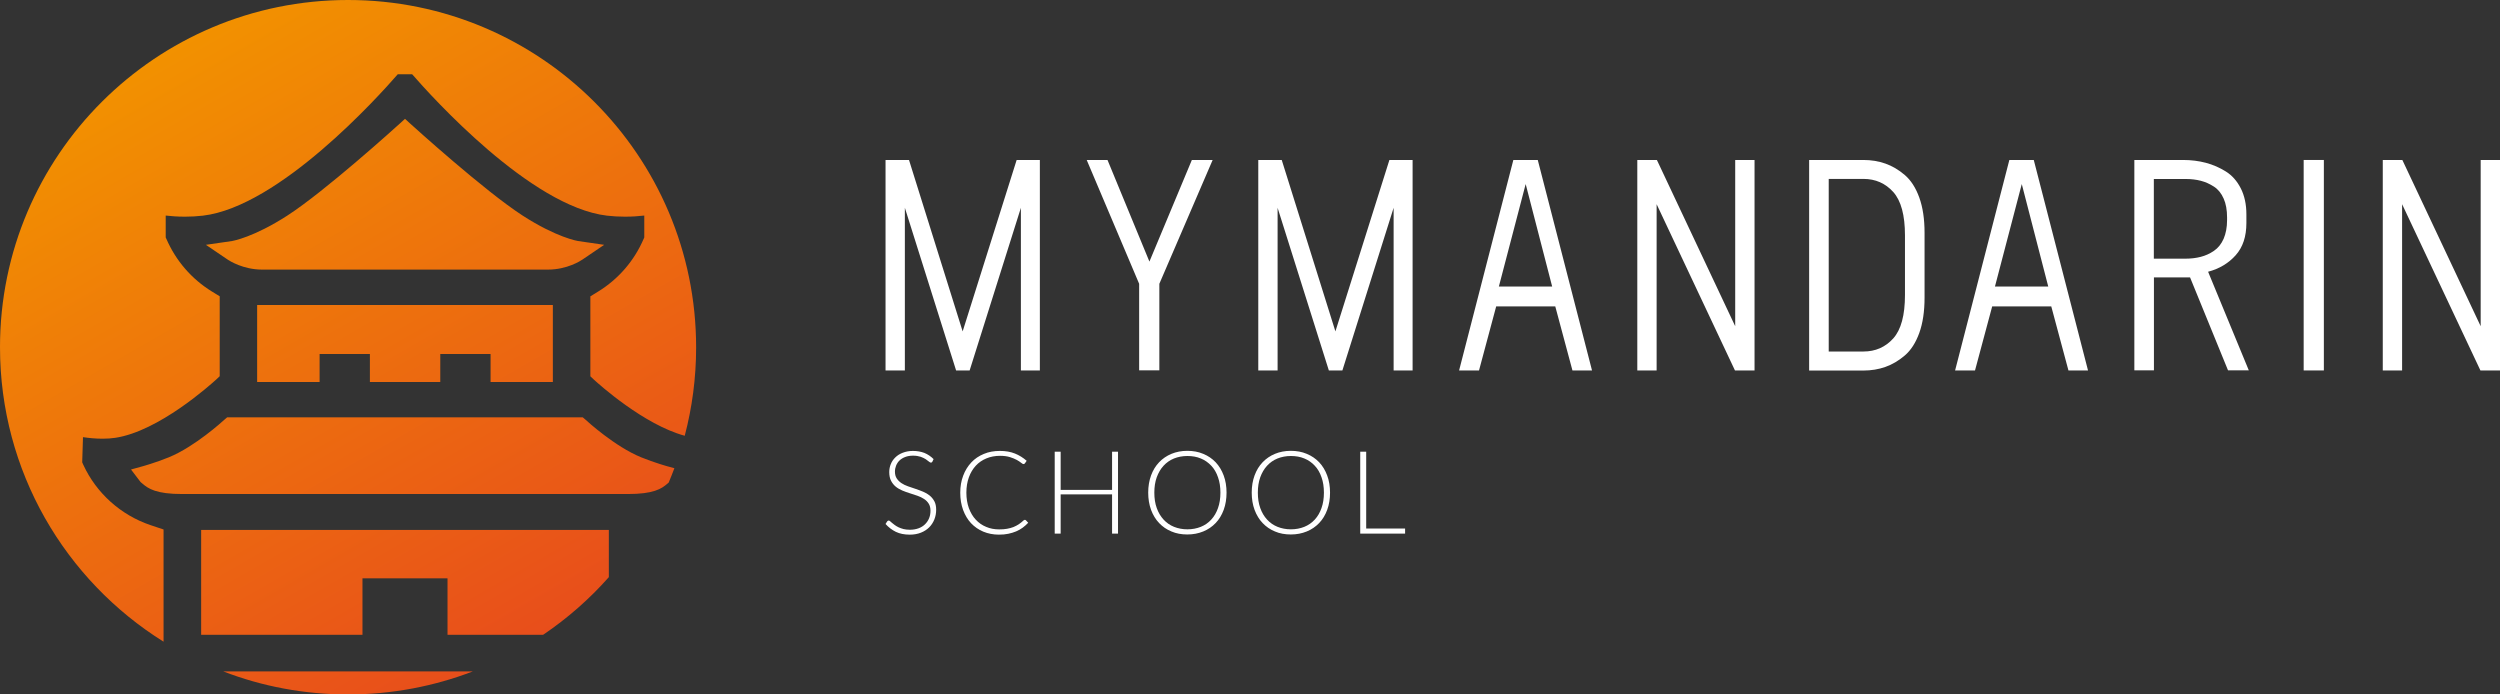 <svg width="180" height="50" viewBox="0 0 180 50" fill="none" xmlns="http://www.w3.org/2000/svg">
<rect x="0" y="0" width="180" height="50" fill="#333333" stroke="none"/>
<path d="M14.477 38.154H43.836V41.555C42.444 43.129 40.854 44.523 39.103 45.706H32.221V41.642H29.16H26.098V45.706H14.483V38.154H14.477ZM39.805 27.503V21.958H18.514V27.503H23.011V25.489H26.632V27.503H31.7V25.489H35.321V27.503H39.805ZM46.158 32.924C44.276 32.156 42.27 30.322 42.171 30.229L41.96 30.05H16.353L16.129 30.242C16.049 30.316 14.036 32.156 12.161 32.924C11.204 33.315 10.204 33.594 10.192 33.594L9.434 33.804L10.117 34.703L10.167 34.746C10.192 34.765 10.223 34.789 10.248 34.814C10.682 35.192 11.26 35.57 13.117 35.57H45.202C47.053 35.57 47.63 35.198 48.065 34.814C48.096 34.789 48.115 34.771 48.146 34.746C48.289 34.405 48.425 34.058 48.556 33.711L48.127 33.594C48.115 33.594 47.115 33.315 46.158 32.924ZM25.06 50C28.228 50 31.259 49.411 34.047 48.34H16.073C18.862 49.418 21.893 50 25.06 50ZM25.06 0C11.223 0 0 11.196 0 25C0 33.941 4.702 41.784 11.776 46.202V38.123L10.832 37.807C8.701 37.088 6.937 35.508 6 33.47L5.919 33.29L5.975 31.475C6.391 31.537 6.882 31.586 7.385 31.586C7.708 31.586 8.012 31.567 8.291 31.524C11.428 31.059 15.16 27.695 15.583 27.311L15.819 27.088V21.332L15.26 20.991C13.794 20.087 12.658 18.773 11.974 17.187L11.931 17.094V15.52C12.303 15.564 12.782 15.601 13.316 15.601C13.757 15.601 14.192 15.576 14.614 15.527C20.11 14.87 27.253 6.945 28.638 5.347H29.675C31.066 6.945 38.202 14.876 43.699 15.527C44.121 15.576 44.556 15.601 44.997 15.601C45.537 15.601 46.009 15.564 46.388 15.52V17.094L46.345 17.193C45.668 18.773 44.531 20.093 43.059 20.997L42.506 21.338V27.094L42.742 27.317C43.127 27.67 46.345 30.57 49.301 31.375C49.835 29.343 50.121 27.212 50.121 25.012C50.121 11.196 38.904 0 25.06 0ZM43.5 17.627L41.618 17.354C41.606 17.354 40.066 17.1 37.618 15.514C34.898 13.755 29.737 9.083 29.52 8.885L29.16 8.556L28.799 8.885C28.582 9.083 23.421 13.755 20.7 15.514C18.278 17.082 16.75 17.348 16.707 17.354L14.825 17.627L16.396 18.693C16.508 18.767 17.496 19.411 18.875 19.411H39.457C40.836 19.411 41.823 18.767 41.929 18.693L43.5 17.627Z" fill="url(#paint0_linear_118_817)"/>
<path d="M67.131 33.241C67.106 33.291 67.069 33.309 67.026 33.309C66.988 33.309 66.945 33.285 66.883 33.235C66.827 33.185 66.746 33.123 66.653 33.062C66.554 33 66.436 32.944 66.287 32.888C66.138 32.839 65.957 32.808 65.746 32.808C65.529 32.808 65.343 32.839 65.181 32.901C65.02 32.962 64.883 33.043 64.771 33.148C64.659 33.254 64.579 33.378 64.523 33.514C64.467 33.65 64.436 33.799 64.436 33.954C64.436 34.152 64.479 34.319 64.566 34.449C64.653 34.58 64.765 34.691 64.902 34.784C65.038 34.877 65.2 34.951 65.374 35.013C65.547 35.075 65.734 35.137 65.92 35.199C66.106 35.261 66.287 35.329 66.467 35.404C66.647 35.478 66.802 35.571 66.939 35.682C67.075 35.794 67.187 35.93 67.274 36.091C67.361 36.252 67.404 36.457 67.404 36.699C67.404 36.946 67.361 37.182 67.274 37.399C67.187 37.615 67.063 37.808 66.901 37.969C66.74 38.13 66.541 38.26 66.305 38.353C66.069 38.446 65.802 38.495 65.504 38.495C65.113 38.495 64.777 38.427 64.498 38.291C64.218 38.154 63.97 37.962 63.759 37.727L63.877 37.541C63.908 37.498 63.951 37.479 63.995 37.479C64.02 37.479 64.051 37.498 64.088 37.529C64.125 37.56 64.175 37.603 64.231 37.653C64.287 37.702 64.355 37.752 64.43 37.808C64.51 37.863 64.597 37.919 64.703 37.969C64.808 38.018 64.926 38.055 65.057 38.093C65.194 38.123 65.343 38.142 65.51 38.142C65.746 38.142 65.951 38.105 66.138 38.037C66.324 37.969 66.479 37.87 66.603 37.746C66.728 37.622 66.827 37.479 66.895 37.312C66.963 37.145 66.995 36.965 66.995 36.773C66.995 36.562 66.951 36.395 66.864 36.259C66.777 36.122 66.665 36.011 66.529 35.924C66.392 35.831 66.231 35.757 66.057 35.695C65.883 35.633 65.697 35.571 65.51 35.515C65.324 35.459 65.144 35.391 64.964 35.317C64.79 35.242 64.628 35.15 64.492 35.038C64.355 34.926 64.243 34.784 64.156 34.617C64.069 34.449 64.026 34.239 64.026 33.985C64.026 33.786 64.063 33.594 64.138 33.415C64.212 33.229 64.324 33.068 64.467 32.931C64.61 32.789 64.79 32.678 65.001 32.597C65.212 32.516 65.454 32.467 65.728 32.467C66.032 32.467 66.311 32.516 66.554 32.609C66.796 32.708 67.019 32.857 67.218 33.055L67.131 33.241Z" fill="white"/>
<path d="M73.796 37.429C73.821 37.429 73.846 37.441 73.865 37.46L74.032 37.639C73.908 37.769 73.778 37.887 73.635 37.992C73.492 38.098 73.337 38.184 73.163 38.259C72.989 38.333 72.802 38.389 72.598 38.432C72.393 38.476 72.169 38.494 71.921 38.494C71.511 38.494 71.138 38.42 70.796 38.278C70.455 38.135 70.163 37.931 69.915 37.67C69.672 37.41 69.48 37.088 69.343 36.716C69.207 36.344 69.138 35.929 69.138 35.477C69.138 35.031 69.207 34.622 69.349 34.25C69.486 33.879 69.685 33.562 69.933 33.296C70.182 33.03 70.486 32.825 70.834 32.683C71.181 32.534 71.573 32.466 71.995 32.466C72.399 32.466 72.759 32.528 73.07 32.652C73.38 32.776 73.666 32.955 73.921 33.178L73.79 33.364C73.765 33.395 73.734 33.414 73.684 33.414C73.653 33.414 73.597 33.383 73.523 33.321C73.448 33.259 73.343 33.191 73.212 33.116C73.076 33.042 72.914 32.974 72.716 32.912C72.517 32.85 72.275 32.819 72.001 32.819C71.647 32.819 71.318 32.881 71.02 33.005C70.722 33.129 70.467 33.302 70.256 33.532C70.045 33.761 69.877 34.039 69.759 34.368C69.641 34.696 69.579 35.062 69.579 35.471C69.579 35.886 69.641 36.258 69.759 36.586C69.883 36.914 70.045 37.193 70.256 37.416C70.467 37.645 70.716 37.819 71.008 37.937C71.293 38.061 71.61 38.116 71.939 38.116C72.15 38.116 72.337 38.104 72.504 38.073C72.672 38.042 72.821 38.005 72.964 37.949C73.101 37.893 73.231 37.825 73.355 37.745C73.473 37.664 73.591 37.571 73.709 37.46C73.722 37.447 73.74 37.441 73.753 37.435C73.771 37.429 73.784 37.429 73.796 37.429Z" fill="white"/>
<path d="M80.497 38.42H80.069V35.595H76.367V38.42H75.939V32.522H76.367V35.272H80.069V32.522H80.497V38.42Z" fill="white"/>
<path d="M88.311 35.471C88.311 35.923 88.242 36.339 88.106 36.71C87.969 37.082 87.777 37.398 87.528 37.658C87.28 37.918 86.982 38.123 86.634 38.265C86.286 38.408 85.907 38.482 85.485 38.482C85.069 38.482 84.684 38.414 84.342 38.265C83.994 38.123 83.702 37.918 83.454 37.658C83.206 37.398 83.013 37.076 82.876 36.71C82.74 36.339 82.671 35.923 82.671 35.471C82.671 35.019 82.74 34.604 82.876 34.232C83.013 33.86 83.206 33.544 83.454 33.284C83.702 33.024 84.001 32.819 84.342 32.677C84.69 32.534 85.069 32.46 85.485 32.46C85.901 32.46 86.286 32.528 86.634 32.677C86.982 32.819 87.28 33.024 87.528 33.284C87.777 33.55 87.969 33.866 88.106 34.238C88.242 34.604 88.311 35.013 88.311 35.471ZM87.87 35.471C87.87 35.062 87.814 34.69 87.696 34.362C87.584 34.034 87.423 33.755 87.211 33.532C87 33.309 86.752 33.129 86.46 33.011C86.168 32.888 85.845 32.832 85.491 32.832C85.143 32.832 84.82 32.894 84.528 33.011C84.237 33.129 83.982 33.309 83.777 33.532C83.566 33.761 83.404 34.04 83.286 34.362C83.168 34.69 83.112 35.062 83.112 35.471C83.112 35.886 83.168 36.252 83.286 36.58C83.404 36.908 83.566 37.181 83.777 37.41C83.988 37.64 84.237 37.813 84.528 37.931C84.82 38.049 85.143 38.111 85.491 38.111C85.845 38.111 86.168 38.049 86.46 37.931C86.752 37.813 87 37.64 87.211 37.41C87.423 37.181 87.584 36.902 87.696 36.58C87.814 36.252 87.87 35.88 87.87 35.471Z" fill="white"/>
<path d="M95.763 35.471C95.763 35.923 95.695 36.339 95.558 36.71C95.422 37.082 95.229 37.398 94.981 37.658C94.732 37.918 94.434 38.123 94.087 38.265C93.739 38.408 93.36 38.482 92.938 38.482C92.521 38.482 92.136 38.414 91.795 38.265C91.447 38.123 91.155 37.918 90.907 37.658C90.658 37.398 90.466 37.076 90.329 36.71C90.192 36.339 90.124 35.923 90.124 35.471C90.124 35.019 90.192 34.604 90.329 34.232C90.466 33.86 90.658 33.544 90.907 33.284C91.155 33.024 91.453 32.819 91.795 32.677C92.142 32.534 92.521 32.46 92.938 32.46C93.354 32.46 93.739 32.528 94.087 32.677C94.434 32.819 94.732 33.024 94.981 33.284C95.229 33.55 95.422 33.866 95.558 34.238C95.695 34.604 95.763 35.013 95.763 35.471ZM95.322 35.471C95.322 35.062 95.266 34.69 95.148 34.362C95.037 34.034 94.875 33.755 94.664 33.532C94.453 33.303 94.204 33.129 93.913 33.011C93.621 32.888 93.298 32.832 92.944 32.832C92.596 32.832 92.273 32.894 91.981 33.011C91.689 33.129 91.434 33.309 91.23 33.532C91.018 33.761 90.857 34.04 90.739 34.362C90.621 34.69 90.565 35.062 90.565 35.471C90.565 35.886 90.621 36.252 90.739 36.58C90.857 36.908 91.018 37.181 91.23 37.41C91.441 37.64 91.689 37.813 91.981 37.931C92.273 38.049 92.596 38.111 92.944 38.111C93.298 38.111 93.621 38.049 93.913 37.931C94.204 37.813 94.453 37.64 94.664 37.41C94.875 37.181 95.037 36.902 95.148 36.58C95.266 36.252 95.322 35.88 95.322 35.471Z" fill="white"/>
<path d="M98.366 38.054H101.167V38.42H97.937V32.522H98.366V38.054Z" fill="white"/>
<path d="M73.199 11.518H74.87V26.672H73.504V14.962L69.814 26.672H68.839L65.15 14.962V26.672H63.759V11.518H65.448L69.311 23.86L73.199 11.518Z" fill="white"/>
<path d="M85.814 11.518H87.311L83.473 20.433V26.666H82.019V20.433L78.243 11.518H79.74L82.758 18.835L85.814 11.518Z" fill="white"/>
<path d="M100.037 11.518H101.707V26.672H100.341V14.962L96.652 26.672H95.677L91.987 14.962V26.672H90.596V11.518H92.285L96.149 23.86L100.037 11.518Z" fill="white"/>
<path d="M113.216 26.672L111.98 22.063H107.725L106.489 26.672H105.055L108.961 11.518H110.719L114.625 26.672H113.216ZM107.918 20.632H111.756L109.849 13.252L107.918 20.632Z" fill="white"/>
<path d="M124.935 11.518H126.327V26.672H124.917L119.277 14.702V26.672H117.886V11.518H119.296L124.935 23.488V11.518Z" fill="white"/>
<path d="M130.258 11.518H134.164C134.73 11.518 135.257 11.604 135.748 11.778C136.239 11.951 136.705 12.224 137.146 12.602C137.587 12.98 137.934 13.519 138.189 14.225C138.444 14.931 138.568 15.774 138.568 16.759V21.437C138.568 22.416 138.444 23.265 138.189 23.971C137.934 24.677 137.587 25.216 137.146 25.594C136.705 25.972 136.239 26.245 135.748 26.418C135.257 26.592 134.73 26.679 134.164 26.679H130.258V11.518ZM137.158 21.239V16.951C137.158 15.495 136.878 14.454 136.313 13.822C135.748 13.197 135.034 12.881 134.164 12.881H131.668V25.309H134.164C135.034 25.309 135.748 24.993 136.313 24.368C136.878 23.736 137.158 22.695 137.158 21.239Z" fill="white"/>
<path d="M148.928 26.672L147.692 22.063H143.437L142.201 26.672H140.767L144.673 11.518H146.431L150.337 26.672H148.928ZM143.636 20.632H147.474L145.568 13.252L143.636 20.632Z" fill="white"/>
<path d="M153.667 11.518H157.182C157.759 11.518 158.306 11.586 158.821 11.722C159.337 11.858 159.815 12.069 160.262 12.348C160.709 12.627 161.07 13.036 161.337 13.562C161.604 14.089 161.74 14.715 161.74 15.433V16.059C161.74 17.026 161.486 17.8 160.97 18.376C160.455 18.953 159.797 19.349 158.983 19.566L161.914 26.666H160.418L157.685 19.975H155.083V26.666H153.673V11.518H153.667ZM160.349 15.848V15.656C160.349 15.123 160.269 14.665 160.101 14.293C159.933 13.915 159.703 13.63 159.405 13.438C159.107 13.246 158.797 13.104 158.461 13.017C158.126 12.93 157.759 12.887 157.356 12.887H155.076V18.624H157.356C157.747 18.624 158.113 18.581 158.449 18.494C158.79 18.407 159.107 18.265 159.405 18.06C159.703 17.856 159.933 17.571 160.101 17.193C160.262 16.815 160.349 16.369 160.349 15.848Z" fill="white"/>
<path d="M165.864 26.672V11.518H167.318V26.672H165.864Z" fill="white"/>
<path d="M178.609 11.518H180V26.672H178.59L172.951 14.702V26.672H171.56V11.518H172.969L178.609 23.488V11.518Z" fill="white"/>
<defs>
<linearGradient id="paint0_linear_118_817" x1="37.562" y1="46.6" x2="12.62" y2="3.294" gradientUnits="userSpaceOnUse">
<stop stop-color="#E84E1B"/>
<stop offset="1" stop-color="#F29100"/>
</linearGradient>
</defs>
</svg>
